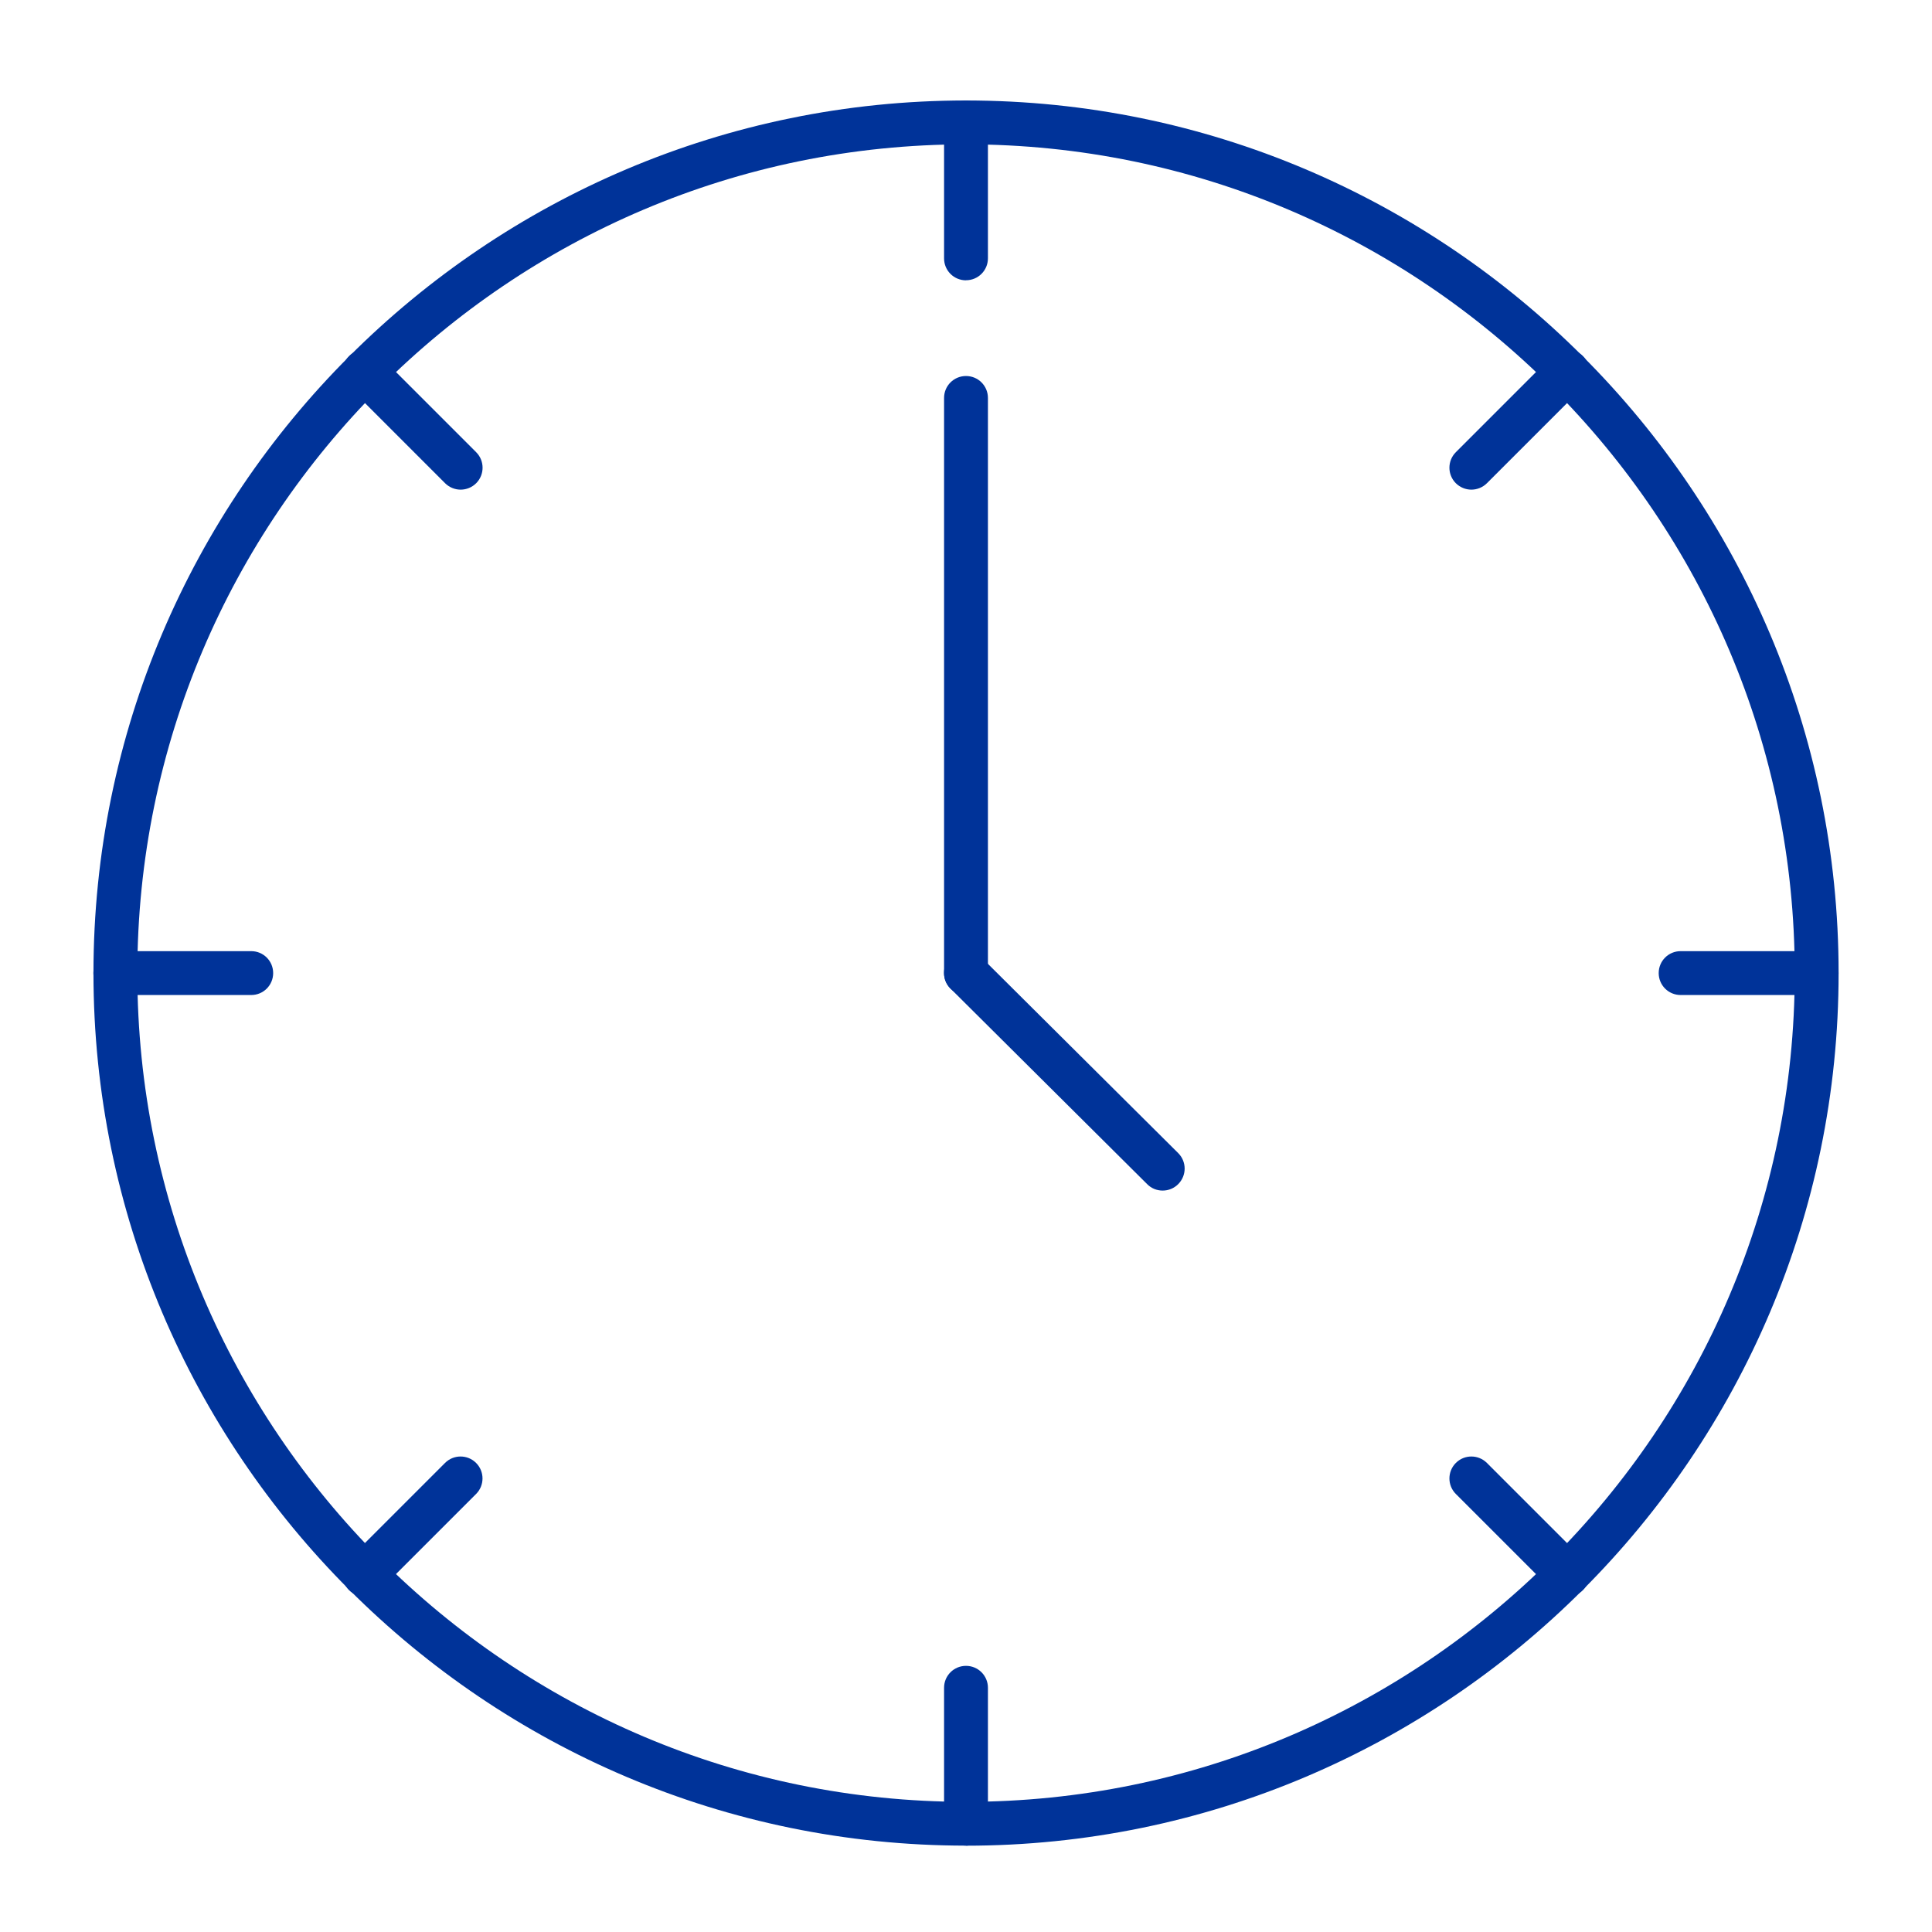 <?xml version="1.0" encoding="UTF-8"?><svg id="Calque_1" xmlns="http://www.w3.org/2000/svg" viewBox="0 0 286.3 286.3"><defs><style>.cls-1{fill:#039;}</style></defs><path class="cls-1" d="M143.15,273.5c-71.3,0-129.3-58-129.3-129.31S71.85,14.89,143.15,14.89s129.31,58,129.31,129.31-58,129.31-129.31,129.31Zm0-252.11c-67.71,0-122.8,55.09-122.8,122.81s55.09,122.81,122.8,122.81,122.81-55.09,122.81-122.81S210.86,21.39,143.15,21.39Z"/><path class="cls-1" d="M143.15,41.54c-1.8,0-3.25-1.45-3.25-3.25V18.14c0-1.8,1.45-3.25,3.25-3.25s3.25,1.45,3.25,3.25v20.14c0,1.8-1.45,3.25-3.25,3.25Z"/><path class="cls-1" d="M143.15,273.5c-1.8,0-3.25-1.45-3.25-3.25v-20.14c0-1.8,1.45-3.25,3.25-3.25s3.25,1.45,3.25,3.25v20.14c0,1.8-1.45,3.25-3.25,3.25Z"/><path class="cls-1" d="M269.2,147.45h-20.15c-1.8,0-3.25-1.45-3.25-3.25s1.45-3.25,3.25-3.25h20.15c1.8,0,3.25,1.45,3.25,3.25s-1.45,3.25-3.25,3.25Z"/><path class="cls-1" d="M37.24,147.45H17.09c-1.8,0-3.25-1.45-3.25-3.25s1.45-3.25,3.25-3.25h20.14c1.8,0,3.25,1.45,3.25,3.25s-1.45,3.25-3.25,3.25Z"/><path class="cls-1" d="M232.28,236.58c-.83,0-1.66-.32-2.3-.95l-14.24-14.24c-1.27-1.27-1.27-3.33,0-4.6s3.33-1.27,4.6,0l14.24,14.24c1.27,1.27,1.27,3.33,0,4.6-.63,.63-1.47,.95-2.3,.95Z"/><path class="cls-1" d="M68.26,72.56c-.83,0-1.66-.32-2.3-.95l-14.24-14.24c-1.27-1.27-1.27-3.33,0-4.6s3.33-1.27,4.6,0l14.24,14.24c1.27,1.27,1.27,3.33,0,4.6-.63,.63-1.47,.95-2.3,.95Z"/><path class="cls-1" d="M54.01,236.58c-.83,0-1.66-.32-2.3-.95-1.27-1.27-1.27-3.33,0-4.6l14.24-14.24c1.27-1.27,3.33-1.27,4.6,0s1.27,3.33,0,4.6l-14.24,14.24c-.63,.63-1.47,.95-2.3,.95Z"/><path class="cls-1" d="M218.04,72.56c-.83,0-1.66-.32-2.3-.95-1.27-1.27-1.27-3.33,0-4.6l14.24-14.24c1.27-1.27,3.33-1.27,4.6,0,1.27,1.27,1.27,3.33,0,4.6l-14.24,14.24c-.63,.63-1.47,.95-2.3,.95Z"/><path class="cls-1" d="M172.29,176.43c-.83,0-1.66-.31-2.29-.95l-29.15-28.99c-1.28-1.27-1.28-3.32-.01-4.6,1.27-1.28,3.33-1.28,4.6-.01l29.15,28.99c1.28,1.27,1.28,3.32,.01,4.6-.63,.64-1.47,.96-2.3,.96Z"/><path class="cls-1" d="M143.15,147.45c-1.8,0-3.25-1.45-3.25-3.25V58.97c0-1.8,1.45-3.25,3.25-3.25s3.25,1.45,3.25,3.25v85.23c0,1.8-1.45,3.25-3.25,3.25Z"/></svg>
